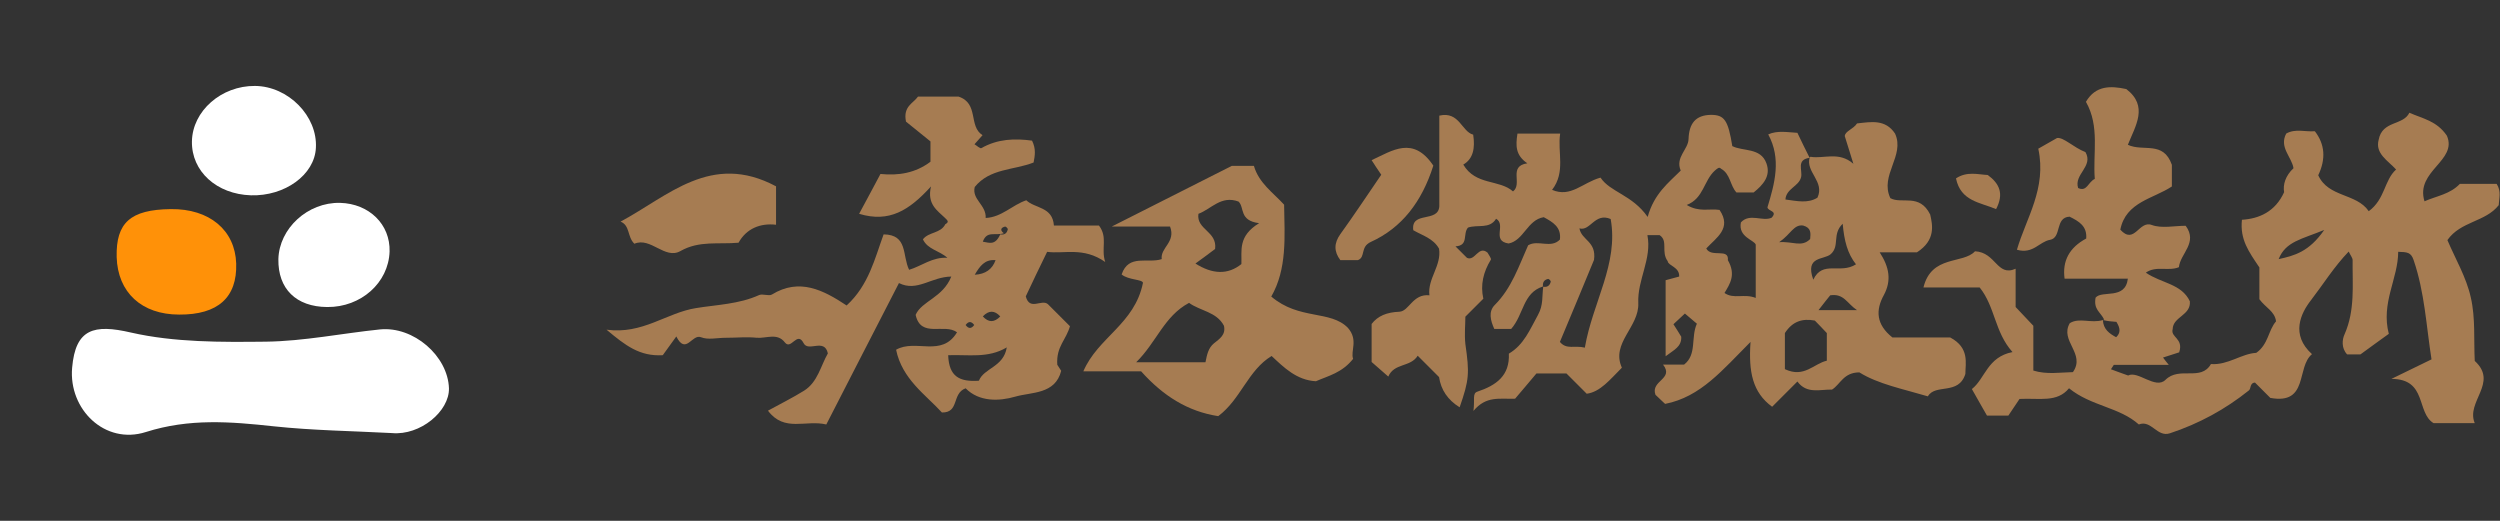 <?xml version="1.0" encoding="UTF-8"?>
<svg id="_レイヤー_1" data-name="レイヤー_1" xmlns="http://www.w3.org/2000/svg" version="1.1" viewBox="0 0 960 200">
  <rect x="0" y="0" width="960" height="200" fill="#333333" stroke="none"/>
  <!-- Generator: Adobe Illustrator 29.0.0, SVG Export Plug-In . SVG Version: 2.1.0 Build 186)  -->
  <defs>
    <style>
      .st0 {
        fill: #ff9108;
      }

      .st1 {
        fill: #fff;
      }

      .st2 {
        display: none;
        fill: #230e03;
      }

      .st3 {
        fill: #a67c52;
      }
    </style>
  </defs>
  <rect class="st2" width="200" height="200"/>
  <g>
    <path class="st1" d="M150.5,166.3c-15.1-.8-30.4-1-45.4-2.6-16.6-1.8-32.4-3.1-49.1,2.2-15.7,5-29.7-8.7-28.3-24.7,1.3-15,8.4-16.8,22.6-13.5,16.7,3.8,34.6,3.7,51.9,3.5,14.6-.2,29.1-3.2,43.7-4.7,12.9-1.3,26.1,10.2,26.5,22.6.2,8.8-11,18.2-21.9,17.2Z"/>
    <path class="st1" d="M96.4,75c-13.2-.4-22.9-9.2-22.7-20.7.2-11.7,11.3-21.4,24.2-21.3,12.8.1,24.1,11.6,23.4,23.8-.5,10.3-11.9,18.6-25,18.2Z"/>
    <path class="st0" d="M65.6,80.3c14.8-.2,24.7,8.1,25.1,20.9.4,13-7,19.7-21.9,19.6-14.4,0-23.6-8.5-24-22.1-.3-13.2,5.3-18.2,20.7-18.4Z"/>
    <path class="st1" d="M125.6,117.9c-11.9-.1-18.9-7-18.7-18.4.3-11.8,11.3-21.9,23.7-21.6,11.2.3,19.3,8.3,19,18.7-.4,12-11,21.4-23.9,21.3Z"/>
  </g>
  <g>
    <path class="st3" d="M695.2,60.2c5.1.9,10.9-2.2,16.5,2.7-1-3.1-1.9-6.2-3.3-10.6,0-1.9,3.3-2.7,4.7-4.9,5.4-.6,10.9-1.7,14.6,3.9,3.9,8.5-6,16-1.8,24.8,4.4,2.4,11.2-2,15.3,6.3.9,4,2.2,9.8-5.1,14.5-3.9,0-8.7,0-14.3,0,3.7,5.7,4.6,10.8,1.6,16.4-3.2,5.8-3,11.3,3.3,16.3,7.4,0,15.5,0,22.2,0,7.5,4,5.8,9.9,5.8,14-2.6,8.3-11.5,3.6-14.4,8.6-9.4-2.8-19.1-4.7-26.3-9.2-6.1,0-7.3,4.6-10.5,6.6-4.6-.1-9.7,1.8-13.3-3.1-3.1,3.1-6.2,6.2-9.7,9.7-7.5-5.5-9.1-13.3-8.3-24.9-10.8,10.8-19.1,21.1-32.8,23.8-.7-.6-2.3-2.2-3.7-3.5-2-5.5,7.3-6,2.9-11.6,3.9,0,6.1,0,8.1,0,5-3.9,2.5-10.4,4.9-15.7-1-.8-2.6-2.2-4.6-3.9-1.2,1.1-2.7,2.5-4.4,4.1,1,1.6,2,3.1,3,4.8.2,3.9-2.9,5.1-6,7.5,0-10.1,0-19.7,0-29.2,1.9-.5,3.4-.9,5.2-1.4.2-3.7-4.2-4.1-4.4-5.9-2.7-3.7.3-7.7-3.1-10-1.1,0-2.2,0-4.7,0,1.8,9.1-3.9,17.1-3.5,26.1.4,9.2-10.6,15.3-6.3,24.8-4.6,4.6-8.3,9.3-13.5,10-3.1-3.1-6.3-6.3-7.8-7.8-5.7,0-7.9,0-11.5,0-2.4,2.8-5.5,6.6-8.2,9.7-6,.2-11.1-1.2-16,4.7.6-4.5-.5-6.7,1.5-7.4,7.2-2.4,12.5-6.1,12.1-14.6,5.8-3.4,8.1-9.3,11.2-14.9,2.1-3.8,1.5-7.2,2-10.8,1.6.3,2.6-.5,2.9-2,0-.3-.7-1-1-1-1.5.3-2.2,1.3-2,2.9-7.8,2.5-7.3,10.7-12.2,16.3-1.4,0-4,0-6.5,0-1.5-3.3-2.3-6.7.2-9.2,6.5-6.5,9.2-14.9,12.8-22.9,3.8-2.3,8.7,1.4,12.2-2.2.6-4.8-2.7-6.7-6.2-8.6-6.3,1-7.7,9-13.5,10.1-6.7-1-.8-7.2-4.8-9.5-2.5,4.1-7.1,2.1-10.8,3.4-2.1,2.4.4,6.9-4.8,7.2,2,2,3.2,3.2,4.4,4.4,3.1,1.5,4.4-4.9,7.9-2,.5.9,1.5,2.2,1.3,2.7-2.9,4.7-4.1,9.7-2.9,15-2.2,2.2-4.2,4.2-6.9,6.9,0,3-.4,6.8,0,10.5,1.6,11.2,1.5,13.7-2.2,24.3q-6.8-4.2-7.9-11.6c-2.7-2.7-5.5-5.5-8.2-8.2-2.8,4.5-9,2.7-11.3,8-2.8-2.4-4.3-3.8-6.4-5.6,0-4.4,0-9.2,0-14.6,2.4-3.1,5.8-4.5,10.7-4.7,3.7-.2,5.1-7,11.5-6.3-.8-6.4,4.7-11.3,3.7-17.9-2.2-4-6.5-5.1-9.9-7.1-1-7.5,9.6-2.7,10-9.2,0-11.4,0-22.9,0-34.8,7.7-1.8,8.6,6.2,13,7.3.8,5.2,0,9.3-3.8,11.5,4.8,8.1,13.8,5.6,19.1,10.3,3.8-2.9-2-9.7,5.5-10.8-4.6-3.1-4.5-6.8-3.8-11.4,5,0,10.2,0,16.4,0-1.1,7.2,2.2,14.7-3.1,21.6,7.2,3.1,11.7-2.8,18.6-4.7,3.7,5.6,12.2,6.6,18.1,15.1,2.5-9,8-13.1,12.7-17.8-2.2-5.1,2.9-8.1,3-12.1.2-6,2.7-9.2,8.6-9.3,5.2,0,6.6,2.1,8.2,12,4.1,2.1,10.9.5,13.1,6.6,1.8,4.9-1.3,8.3-4.9,11.2-2.2,0-4.4,0-6.6,0-2.5-2.7-2.3-7.1-5.9-9.1-.8-.8-1.3-.2-2.4.7-4.3,3.9-4.3,10.7-10.8,13.2,4.8,2.9,8.7,1.3,12.6,1.9,4.8,7.1-1.2,10.6-5.1,14.8,1.9,3.7,8.8-.3,8.3,4.5,3.2,5.6.8,9.1-1.3,12.6,3.6,2.5,7.5.1,12,1.9,0-6.6,0-12.5,0-20.5-.7-1.8-6.8-2.9-5.7-8.5,3.4-3.7,8.3-.2,11.8-1.8,2.5-2.7-1.4-2.4-1.6-4,2.8-9.2,5.4-18.6.3-28,3.6-1.6,7.4-.8,11.2-.6,1.5,3.2,3.1,6.4,4.7,9.6-5.3.7-2.6,4.9-3.3,7.5-.9,3.5-5.7,4.3-6,8.5,4.5.6,8.6,1.6,12.3-.7,2.9-6.2-4.6-9.8-3-15.4ZM608.6,133.4c3-17.4,13-32.1,9.9-49.3-6.1-2.6-7.8,4.8-12,3.6.8,4.6,6.6,4.9,5.6,12.1-3.8,9.3-8.5,20.5-13.1,31.5,2.6,3.1,5.6,1.2,9.6,2.2ZM685.5,141.8c7.3,3.4,10.9-2.1,16-3.3,0-3.6,0-7.2,0-10.6-1.7-1.8-3.2-3.4-4.6-4.8-4.8-.9-8.6.3-11.5,4.8,0,4.3,0,9.1,0,13.8ZM707.6,85.9c-4.2,4.1-1,8.5-4.6,11.7-2.6,2.3-10,.6-6.7,9.8,3.6-7.6,10.3-2,16.4-5.9-3.3-4.2-4.5-9-5.1-15.5ZM713.1,119.1c-3.9-2.6-5-6.5-10.3-5.7-.9,1.1-2.5,3.1-4.5,5.7,4.2,0,8.2,0,14.8,0ZM683.2,93c5.3-.4,8.6,2.1,11.9-1.2.2-2.2.5-4.3-2.7-5.2-3.6-.5-4.7,3.3-9.2,6.4Z"/>
    <path class="st3" d="M808,122.7c-1.5-3-4.1-3.8-3.3-8.4,2.5-3,11.4,1,12.4-7.3-8.1,0-16.3,0-24.3,0q-1.4-10.2,8.3-15.4c.4-4.7-2.7-6.6-6.4-8.4-5.7.3-2.9,8.1-7.5,8.9-4.1.7-6.5,5.6-12.7,3.8,3.5-12.1,11.5-23.5,8.2-38.8.4-.2,2.6-1.5,7.2-4.1,2.5-.4,6.4,3.7,10.9,5.4,3.2,5.5-4.5,8.5-2.8,13.8,3.4,1.6,3.8-2.3,6.4-3.5-.8-9.8,2-20.1-3.4-29.6,3.7-6.3,9.4-6.2,15.5-4.9,8.6,6.6,3.5,14.1.6,21.4,5.9,2.8,13.6-1.7,16.9,7.7,0,1.5,0,4.8,0,8.3-7,4.7-17.7,5.9-19.8,16.6,5.5,6,7.1-3.7,12.1-1.8,3.8,1.4,8.7.3,13,.3,4.8,6.5-2.1,10.7-2.6,15.9-4.1,1.7-8.7-.7-12.7,2.1,5.9,4.1,13.7,4.2,16.9,11,.5,5.4-6.5,5.9-6.6,10.7-.9,3.2,4.3,3.5,2.5,8.9-.7.2-3.4,1.1-6.2,2,.7.9,1.4,1.9,2.2,2.8-7,0-14.1,0-21.1,0-.4.6-.7,1.1-1.1,1.7,2,.7,3.9,1.5,6.6,2.4,3.7-2,10.5,5.4,14.3,1.7,5.4-5.4,13.6.7,17.5-6.1,6.5.5,11.7-4,17.4-4.3,4.7-3.3,4.6-8.7,7.6-12.1-.5-3.9-4-5.2-6.4-8.5,0-4,0-8.8,0-12.2-4.1-6.1-7.5-10.7-6.7-18.3,6.6-.4,12.8-3.1,16.2-10.6-.5-2.9.5-6.3,3.6-9.2-.7-4.4-5.6-8-2.8-13.3,3.5-2,7.3-.6,11-.9q5.8,7.5,1.3,16.9c3.9,8.6,14.6,6.8,19.4,13.8,6.3-4.6,5.9-11.9,10.5-16-3.2-3.5-8.1-6.1-6.7-11.4,1.4-7.5,9.4-5.4,11.8-10.4,5.2,2.3,10.5,3.1,14.4,8.8,4.2,9.7-12.2,13.5-8.6,25.2,4.8-2.1,9.8-2.7,13.6-6.7,4.7,0,9.6,0,14.1,0,1.9,2.9.9,5.6.8,8.2-5.1,6.5-14.6,6.1-19.7,13.4,3,7.1,7.3,14.3,9,22.1,1.8,7.8,1.1,16.2,1.5,24.3,9.2,8.4-3.5,15.6,0,23.9-6.3,0-11.1,0-15.8,0-6.7-4-2.4-17-16.2-17,6.2-3,10.4-5.1,15.4-7.5-2-12.6-2.6-25.7-6.9-38.2-1-2.9-2.4-3-5.9-3.1,0,10.3-6.7,19.6-3.6,31.5-2.9,2.1-6,4.3-10.9,7.9.2,0-2.4,0-5.1,0-2.3-2.4-1.9-5.8-1-7.7,4.1-9.3,3-18.9,3.1-28.5,0-.9-.8-1.8-1.5-3.3-5.6,5.8-9.8,12.6-14.5,18.7-3.9,5-7.9,13.2.4,20.7-6.1,5-1.2,19.5-16,16.8-2-2-4-4-5.9-5.9-2,.1-1.5,2.4-2.3,3-9.1,7.3-19.2,12.8-30.4,16.5-4.9,1.6-7.1-5.3-11.9-3.4-7.5-6.7-18.3-7-26.8-13.9-4.6,5.6-11.3,3.7-19,4.1-1.2,1.8-3.1,4.6-4.3,6.4h-8.2c-1.7-2.9-3.4-6-5.8-10.2,5.1-4,5.9-12.3,15.6-14.2-6.9-7.7-6.6-17.3-12.6-24.8-6.8,0-13.8,0-21.6,0,3.1-12.6,15.2-8.9,19.8-13.9,8.1.4,8.4,9.9,15.6,6.7,0,5.9,0,10.2,0,14.7,2.3,2.4,4.5,4.8,6.8,7.2,0,5.5,0,11,0,17.2,5.1,1.6,10.4.7,15.2.6,5-7.1-5.2-12-1.2-18.8,3.7-2.3,8.2.2,12.7-1.2.2,3.6,2.5,5.2,5.1,6.6,1.8-1.7,1.6-3.5.1-5.9-1.6-.1-3.6-.3-5.2-.7ZM875,99.5c6-1.3,11.7-2.8,17.5-11.2-8.7,3.6-14.8,4.4-17.5,11.2Z"/>
    <path class="st3" d="M410.9,125.1c-1.4,5.4-5.4,7.9-4.9,15-.7-1.1.3.4,1.5,2.3-2.3,9.1-11.4,8.1-17.6,9.9-6.2,1.8-13.9,2.1-19.1-3.2-5.4,2-2.3,9.4-9.1,9.3-6.1-6.7-15.3-12.8-17.6-24.1,7.5-4.3,17.5,3.1,23.4-6.7-4.9-3.6-13.9,2.4-15.9-6.7,2.4-5.4,10.4-6.5,13.7-14.7-7.8.1-13.1,6-20.1,2.5-9.5,18.4-18.6,36.2-27.9,54.3-7.9-1.9-16.1,3.1-22.4-5.3,4.7-2.6,9.4-4.9,13.9-7.7,5.2-3.3,6.3-9.4,9.1-14.3-1.3-6-7.5-.4-9.3-3.9-2.5-4.9-4.8,2.8-7.2-.3-2.9-3.8-7.1-1.5-10.8-1.8-3.8-.4-7.7,0-11.6,0s-7,.9-9.8-.2c-3.5-1.4-5.8,7-9.5-.3-2,2.8-3.9,5.4-5.2,7.2-8.9.5-14.3-3.7-21.6-9.8,13.9,1.9,23-6.5,34.4-8.3,8-1.3,16.5-1.5,24.2-5,1.4-.6,3.7.5,4.9-.2,10.6-6.5,19.8-1.7,28.7,4.2,8.5-7.8,10.8-18,14.2-27.3,9.4.1,7.1,8.1,9.8,13.6,4.7-1.4,9-5,14.7-4.6-3.1-2.8-7.6-3.2-9.4-7.1,2.2-2.9,6.8-2.2,8.6-5.8,1.4-.8,1.1-1.3-.1-2.4-3-2.9-7-5.3-5.4-12.1-8.4,9.2-16,14-27.6,10.5,2.9-5.3,5.3-9.9,8.2-15.3,6.8.7,13.4-.3,19.2-4.7,0-2,0-4.2,0-7.8-2.9-2.3-6.7-5.4-9.4-7.6-1.2-5.9,2.8-7,4.6-9.6,5.5,0,11,0,15.6,0,7.9,2.6,3.7,11.4,9.2,14.8-1,1.2-2.1,2.3-3.1,3.5.9.5,2.1,1.7,2.6,1.5,6.3-3.6,12.9-3.8,19.5-2.9,1.6,3.2,1.1,5.8.6,8.4-7.6,3-16.8,2.2-22.6,9.4-1.2,4.8,4.5,6.9,4.2,11.9,6.2-.3,10.2-5,15.6-6.8,3.3,3.2,10.1,2.4,10.6,9.7,5.8,0,11.8,0,17.3,0,3.5,4.6.7,8.7,2.4,14-8.4-5.9-15.8-3-22.3-3.9-3.1,6.3-5.7,11.8-8.2,17.1,1.5,5.7,6.1.9,8.5,3,2.7,2.7,5.5,5.5,8.5,8.5ZM385.4,89.6c-3.5,1-6.4-1.1-8,3.2,2.5.4,4.7,1.6,6.7-2.8,1.6.3,2.6-.4,2.9-2,0-.3-.7-1-1-1-1.5.3-2.2,1.3-.6,2.5ZM386.6,133.4c-7.2,4.3-14.8,2.7-22.5,3,.3,8.2,4.3,10.3,11.8,9.8,1.9-4.9,9.5-5.2,10.7-12.8ZM374.3,105.5q6.1-.3,8-5.6c-4.2-.4-6.1,2.4-8,5.6ZM377.4,121.5c2.2,2.4,4.4,2.4,6.7,0-2.2-2.4-4.4-2.4-6.7,0ZM370.8,124.8c1.1,1.5,2.2,1.5,3.3,0-1.1-1.5-2.2-1.5-3.3,0Z"/>
    <path class="st3" d="M488.2,113.9c10.7,9.1,22.7,5.1,29.4,12,4.1,4.7.9,8.9,2,11.9-4.3,5.4-9.5,6.5-14.3,8.6-7.4-.4-12.3-5.3-17-9.7-9.1,5.5-11.8,16.6-20.5,23.1-11.7-1.8-21.2-7.8-29.6-17.2-6.5,0-13.5,0-22.2,0,5.6-13.1,19.7-18.1,22.9-34-.3-1.4-5.5-1-8.2-3.2,2.7-8,10-4.1,15.4-5.9-.6-4.4,5.5-6.5,3.2-12.5-5.8,0-12.2,0-22.4,0,17.4-8.8,31.2-15.8,46.1-23.3,1.9,0,5.2,0,8.5,0,1.9,6.6,7.4,10.3,11.6,14.9.2,12.3,1.2,24.7-5,35.4ZM436.1,139.1c9.9,0,18.3,0,26.8,0,.6-3,1.1-5.5,3.3-7.3,2-1.6,4.6-3.2,3.8-6.7-2.8-5.4-9.2-5.7-13.4-8.8-9.6,5.1-12.5,15.2-20.4,22.9ZM458.9,101.1q10.1,6.5,17.8.3c.2-5.2-1.4-10.7,6.8-15.7-7.8-1-5.5-6-7.9-8.3-6.7-2.5-10.5,2.9-15.4,4.7-.9,6.1,7.3,6.7,6.4,13.5-1.8,1.4-4.4,3.3-7.7,5.7Z"/>
    <path class="st3" d="M298,71.5c0,4.8,0,9.2,0,14.8-6.1-.7-11.4,1.5-14.4,6.9-7.7.7-15.1-.9-22.3,3.2-6,3.4-11.4-5.5-17.7-2.8-2.8-2.7-1.6-7-5.3-8.5,18.3-9.8,34.8-26.8,59.6-13.6Z"/>
    <path class="st3" d="M550.4,63.6c-4.4,13.9-12.1,23.9-24,29.3-4.2,1.9-1.9,5.9-5,7-2.2,0-4.4,0-6.7,0-2.5-3.3-2.5-6.5,0-10,5.4-7.5,10.5-15.2,15.7-22.8-1.6-2.3-2.6-3.9-3.7-5.6,7.9-3.6,15.9-9.5,23.7,2.1Z"/>
    <path class="st3" d="M751.1,68.5c4.2-2.8,8.4-1.5,12.2-1.3,4.5,3.3,6.3,7.2,3.2,13.1-6.1-2.6-13.6-3-15.4-11.8Z"/>
  </g>
</svg>